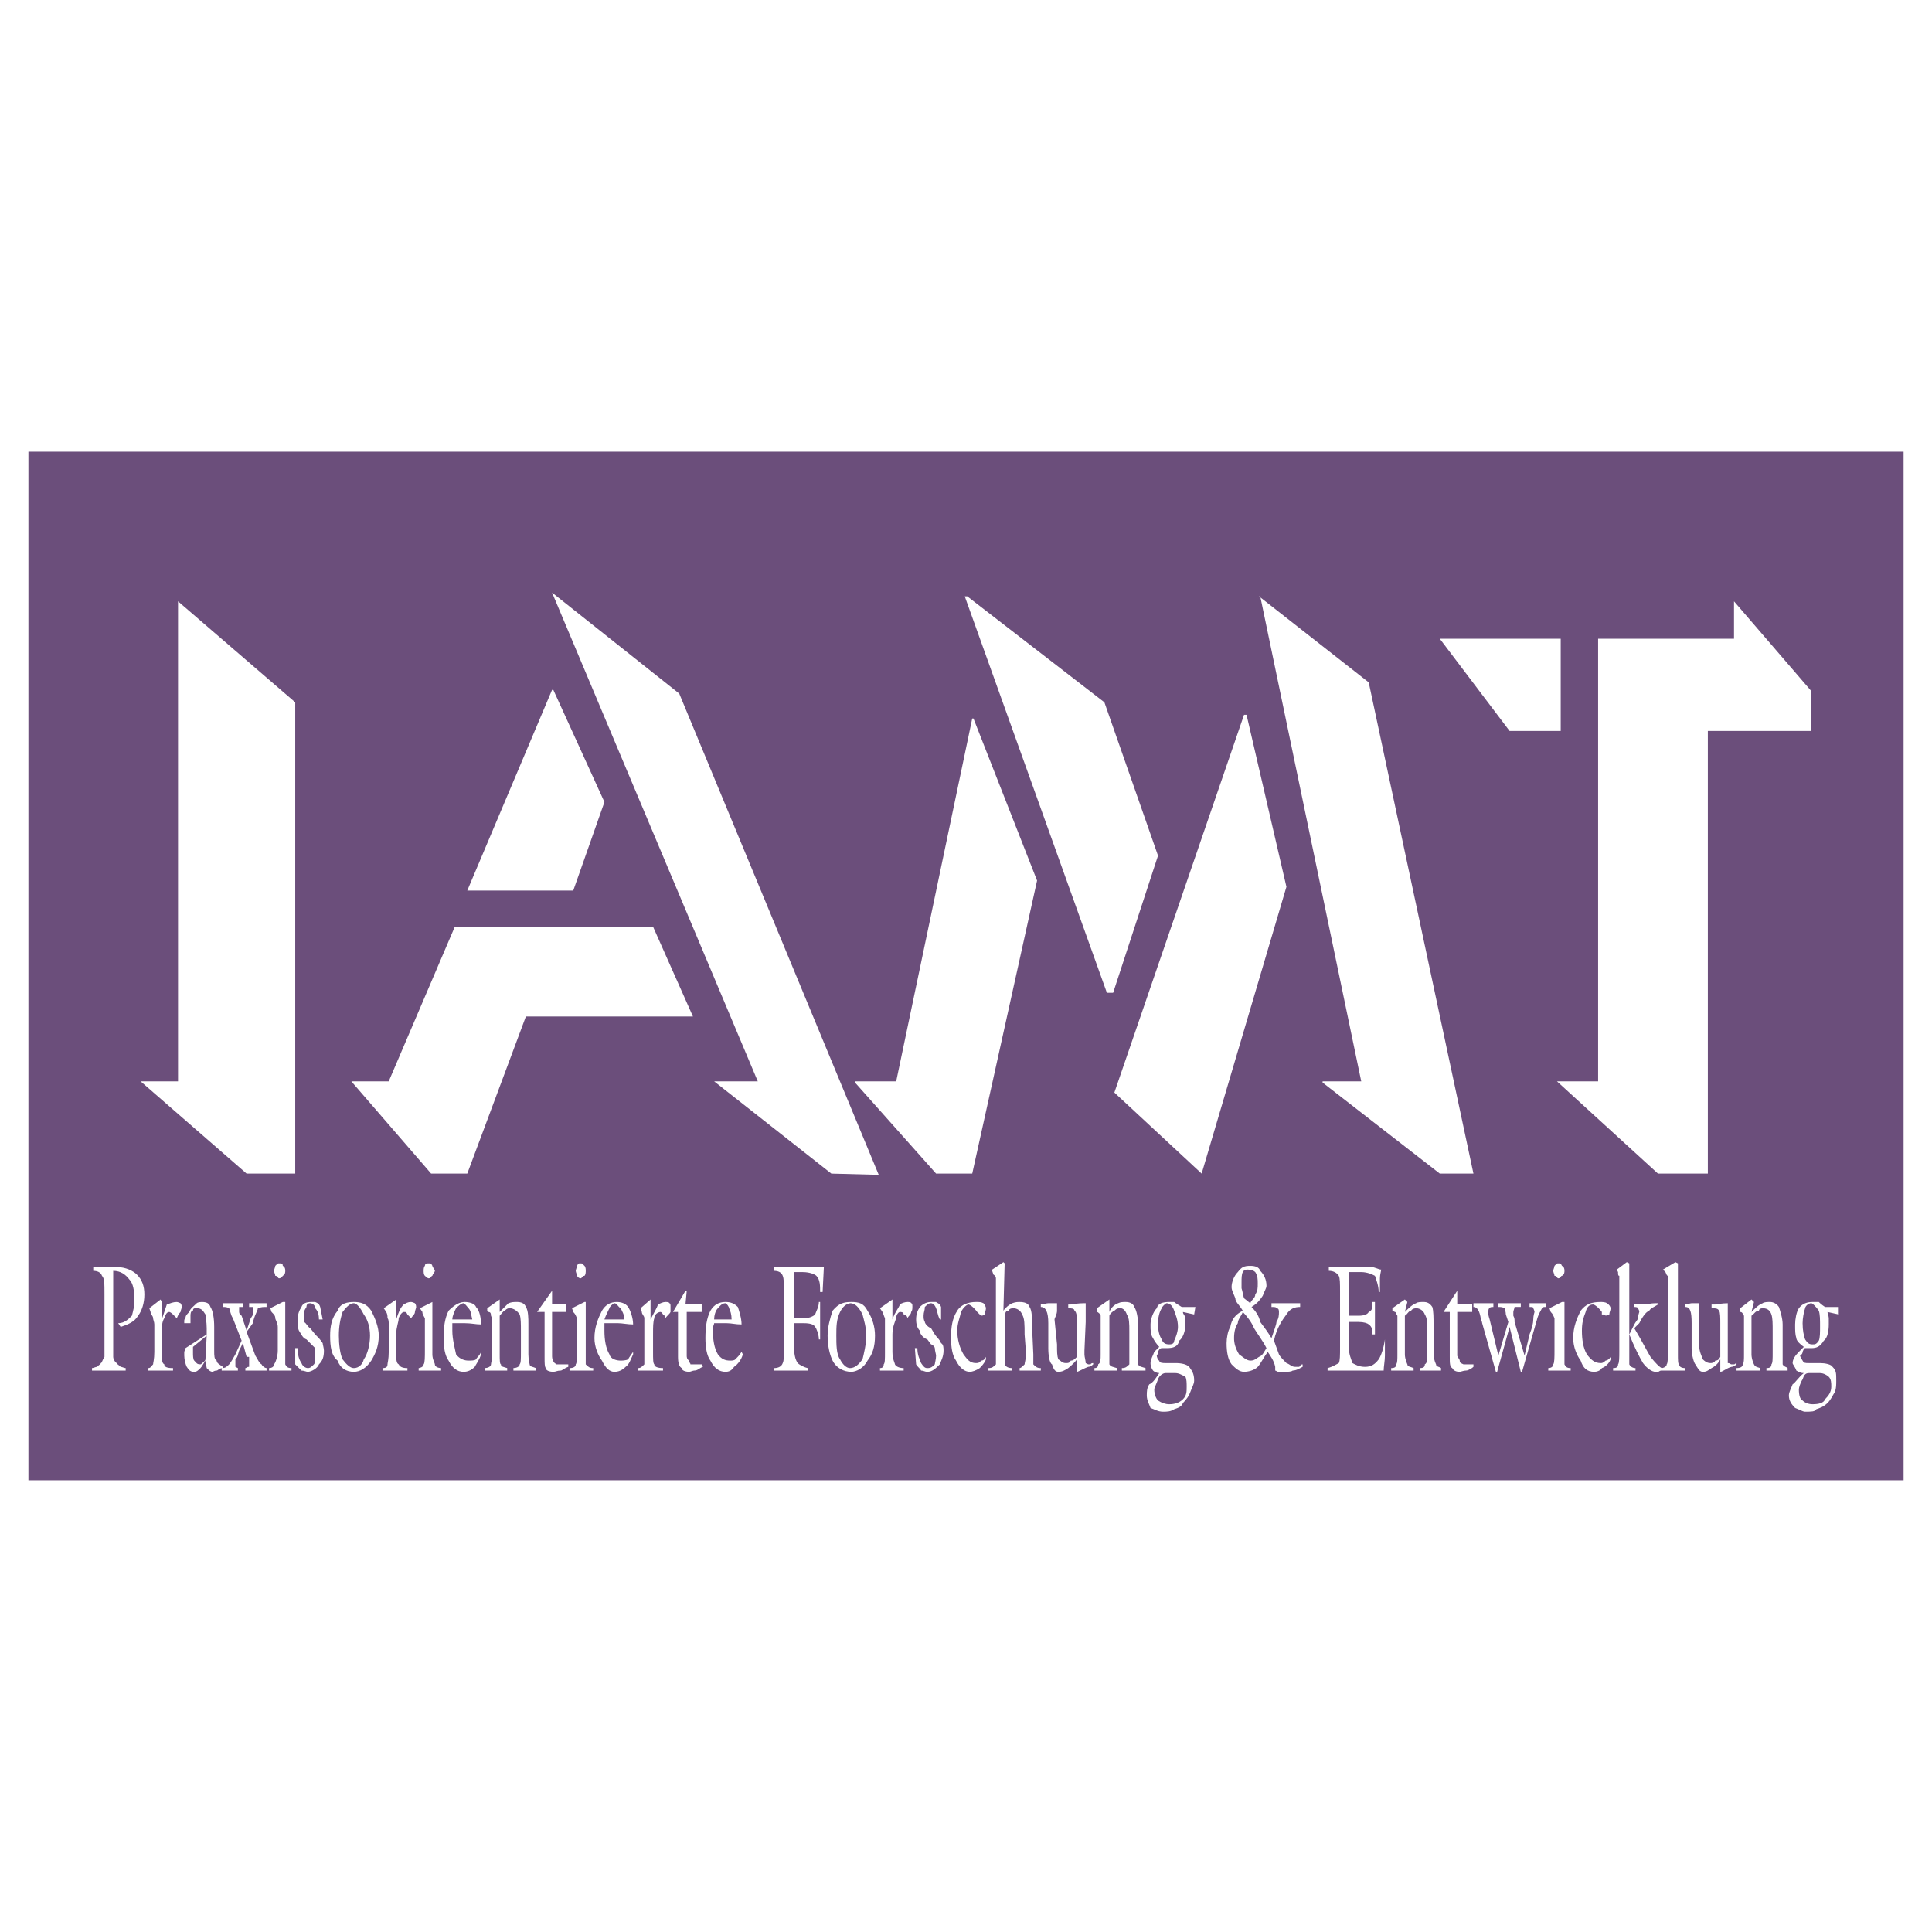<?xml version="1.0" encoding="utf-8"?>
<!-- Generator: Adobe Illustrator 13.0.0, SVG Export Plug-In . SVG Version: 6.00 Build 14948)  -->
<!DOCTYPE svg PUBLIC "-//W3C//DTD SVG 1.0//EN" "http://www.w3.org/TR/2001/REC-SVG-20010904/DTD/svg10.dtd">
<svg version="1.0" id="Layer_1" xmlns="http://www.w3.org/2000/svg" xmlns:xlink="http://www.w3.org/1999/xlink" x="0px" y="0px"
	 width="192.756px" height="192.756px" viewBox="0 0 192.756 192.756" enable-background="new 0 0 192.756 192.756"
	 xml:space="preserve">
<g>
	<polygon fill-rule="evenodd" clip-rule="evenodd" fill="#FFFFFF" points="0,0 192.756,0 192.756,192.756 0,192.756 0,0 	"/>
	<path fill-rule="evenodd" clip-rule="evenodd" fill="#6B4E7B" d="M2.835,147.689h187.087V45.066H2.835V147.689L2.835,147.689z
		 M29.455,70.069v47.021h-4.852l-10.573-9.205h3.732V59.993L29.455,70.069L29.455,70.069z M67.768,69.198l19.903,48.015
		l-4.728-0.123l-11.693-9.205h4.354L55.08,59.123l0,0L67.768,69.198L67.768,69.198z M60.304,80.02l-3.11,8.832H46.621l8.459-20.027
		h0.124L60.304,80.02L60.304,80.02z M69.136,101.416H52.467l-5.846,15.674h-3.607l-7.961-9.205h3.731l6.593-15.425h19.779
		L69.136,101.416L69.136,101.416z M103.469,87.857L97,117.09h-3.607l-8.085-9.082v-0.123h4.105L97,71.686h0.125L103.469,87.857
		L103.469,87.857z M110.186,70.069l5.349,15.3l-4.478,13.684h-0.622L96.254,59.496h0.249L110.186,70.069L110.186,70.069z
		 M128.347,88.479l-8.458,28.611l-8.708-8.086l12.938-37.691h0.248L128.347,88.479L128.347,88.479z M136.557,68.079l10.449,49.011
		h-3.358l-11.693-9.082v-0.123h3.856l-10.076-48.389h-0.124L136.557,68.079L136.557,68.079z M180.717,72.93h-10.325v44.16h-4.976
		l-10.076-9.205h4.105v-44.16h13.559v-3.732l7.713,8.957V72.93L180.717,72.93z M155.714,72.93h-5.101l-6.966-9.205h12.066V72.93
		L155.714,72.93z M9.179,136.742v-0.248c0.125,0,0.374-0.125,0.498-0.125c0.249-0.248,0.374-0.248,0.374-0.373
		c0.124,0,0.124-0.248,0.373-0.621c0-0.125,0-0.623,0-1.369v-4.85c0-1.121,0-1.617-0.249-1.867
		c-0.124-0.373-0.498-0.498-0.871-0.498v-0.373c0.373,0,0.871,0,1.493,0c0.498,0,0.747,0,0.871,0c0.871,0,1.617,0.373,1.99,0.746
		c0.498,0.498,0.747,1.121,0.747,1.992c0,0.869-0.249,1.615-0.622,2.113c-0.373,0.623-0.995,0.871-1.742,1.119l-0.249-0.373
		c0.622,0,0.995-0.373,1.369-0.746c0.124-0.498,0.249-0.871,0.249-1.617c0-0.871-0.125-1.617-0.498-1.99
		c-0.373-0.498-0.871-0.871-1.617-0.871v7.215c0,0.746,0,1.119,0,1.369c0,0.248,0.249,0.621,0.374,0.621
		c0,0.125,0.124,0.125,0.373,0.373c0.125,0,0.374,0.125,0.498,0.125v0.248c-0.374,0-0.871,0-0.995,0c-0.249,0-0.373,0-0.622,0
		c-0.125,0-0.498,0-0.747,0C10.05,136.742,9.676,136.742,9.179,136.742L9.179,136.742z M14.776,136.742v-0.248
		c0.249,0,0.249-0.125,0.498-0.373c0-0.125,0.125-0.498,0.125-1.244v-2.736c0-0.248-0.125-0.498-0.125-0.621
		c0-0.25-0.249-0.373-0.249-0.623l-0.125-0.373l0,0l1.12-0.871l0.125,0.25v1.74c0.249-0.746,0.373-1.119,0.498-1.492
		c0.373-0.125,0.622-0.248,0.995-0.248c0,0,0.125,0,0.373,0.123c0,0,0.125,0.125,0.125,0.373c0,0.125-0.125,0.373-0.125,0.498
		c-0.249,0.25-0.249,0.373-0.373,0.623c-0.249-0.25-0.374-0.373-0.374-0.373c-0.249-0.25-0.373-0.25-0.373-0.25
		c-0.249,0-0.373,0.25-0.498,0.623c-0.249,0.373-0.249,0.869-0.249,1.617v1.74c0,0.746,0,1.119,0.249,1.244
		c0,0.248,0.249,0.373,0.871,0.373v0.248c-0.249,0-0.373,0-0.622,0c-0.125,0-0.498,0-0.622,0c-0.374,0-0.747,0-0.747,0
		C15.025,136.742,14.901,136.742,14.776,136.742L14.776,136.742z M20.623,133.26l-1.368,1.119c0,0.125,0,0.373,0,0.373v0.125
		c0,0.373,0,0.746,0.124,0.871c0.249,0.248,0.249,0.373,0.622,0.373c0,0,0.125,0,0.125-0.125c0.124,0,0.373-0.248,0.373-0.373
		L20.623,133.26L20.623,133.26z M22.24,136.121v0.373c-0.373,0-0.497,0.248-0.622,0.248c-0.249,0-0.373,0.125-0.373,0.125
		c-0.249,0-0.374-0.125-0.622-0.373c0-0.125-0.125-0.373-0.125-0.746c-0.249,0.373-0.373,0.621-0.498,0.746
		c-0.249,0.248-0.373,0.373-0.622,0.373c-0.373,0-0.498-0.125-0.746-0.498c-0.125-0.248-0.249-0.746-0.249-1.119
		c0-0.125,0-0.125,0-0.373l0.125-0.373l2.115-1.367c0,0,0-0.25,0-0.373c0,0,0,0,0-0.25c0-0.621-0.125-1.244-0.125-1.367
		c-0.249-0.375-0.373-0.623-0.871-0.623c-0.249,0-0.373,0-0.373,0.248c-0.249,0-0.249,0.375-0.249,0.498v0.25v0.496h-0.373h-0.125
		l0,0h-0.125v-0.123c0-0.25,0-0.25,0.125-0.373c0-0.25,0.125-0.373,0.373-0.623c0.125-0.373,0.374-0.498,0.747-0.871
		c0.125-0.123,0.498-0.123,0.498-0.123c0.498,0,0.746,0.123,0.871,0.496c0.249,0.373,0.374,1.121,0.374,1.99v0.125v1.99v0.248
		c0,0.498,0,0.871,0.249,0.996c0,0.248,0.249,0.373,0.622,0.621V136.121L22.24,136.121z M22.116,136.742v-0.248
		c0.373,0,0.498-0.125,0.747-0.373c0.124-0.125,0.497-0.746,0.622-0.996l0.622-1.367l-0.871-2.238
		c-0.249-0.373-0.249-0.748-0.373-0.996c-0.249-0.125-0.374-0.125-0.623-0.125v-0.373c0,0,0.249,0,0.374,0c0.373,0,0.622,0,0.622,0
		c0.124,0,0.249,0,0.498,0c0.124,0,0.498,0,0.498,0v0.373c0,0-0.125,0-0.374,0c0,0.125,0,0.125,0,0.373c0,0,0,0,0,0.125
		c0,0,0,0.25,0.249,0.373l0.498,1.494l0.373-1.121c0-0.123,0.249-0.373,0.249-0.496c0-0.25,0-0.375,0-0.375c0-0.248,0-0.248,0-0.373
		c-0.249,0-0.249,0-0.373,0v-0.373c0.124,0,0.373,0,0.497,0c0.125,0,0.374,0,0.374,0s0.125,0,0.373,0c0.125,0,0.374,0,0.498,0v0.373
		c-0.373,0-0.498,0-0.871,0.125c0,0.248-0.374,0.746-0.498,1.492l-0.622,0.871l0.871,2.363c0.249,0.373,0.374,0.746,0.622,0.871
		c0.125,0.248,0.374,0.373,0.498,0.373v0.248c0,0-0.124,0-0.373,0c-0.125,0-0.373,0-0.747,0c-0.125,0-0.498,0-0.498,0
		c-0.124,0-0.373,0-0.498,0v-0.248c0.125,0,0.125-0.125,0.374-0.125c0-0.248,0-0.248,0-0.248c0-0.125,0-0.373,0-0.746h-0.249
		l-0.373-1.369l-0.374,0.746c-0.124,0.373-0.124,0.623-0.373,0.871c0,0.125,0,0.373,0,0.373c0,0.125,0,0.125,0,0.373l0.249,0.125
		v0.248h-0.249c-0.125,0-0.249,0-0.498,0c-0.373,0-0.373,0-0.498,0C22.24,136.742,22.24,136.742,22.116,136.742L22.116,136.742
		L22.116,136.742z M27.34,126.791c0-0.123,0.125-0.373,0.125-0.496c0.249-0.25,0.249-0.25,0.374-0.25c0.249,0,0.373,0,0.373,0.25
		c0.249,0.123,0.249,0.373,0.249,0.496c0,0.125,0,0.373-0.249,0.498c0,0-0.125,0.25-0.373,0.25c-0.125,0-0.125-0.25-0.374-0.25
		C27.464,127.164,27.34,126.916,27.34,126.791L27.34,126.791L27.34,126.791z M26.843,136.742v-0.248
		c0.249,0,0.497-0.125,0.497-0.373c0.125-0.125,0.374-0.746,0.374-1.369v-2.363c0-0.373-0.249-0.746-0.249-0.869
		c0-0.25-0.125-0.373-0.373-0.623l-0.125-0.373l0,0l1.244-0.621h0.249c0,0.123,0,0.248,0,0.496c0,0.373,0,0.748,0,0.871v3.855
		c0,0.498,0,0.871,0,0.996c0.124,0.248,0.249,0.373,0.622,0.373v0.248c-0.125,0-0.373,0-0.373,0c-0.125,0-0.498,0-0.622,0
		c-0.373,0-0.747,0-0.747,0C27.091,136.742,26.967,136.742,26.843,136.742L26.843,136.742z M29.455,136.121v-1.617h0.249
		c0,0.746,0.125,1.119,0.374,1.492c0.124,0.373,0.497,0.498,0.622,0.498c0.249,0,0.373-0.125,0.622-0.373
		c0.125-0.125,0.125-0.498,0.125-0.871c0-0.125,0-0.498,0-0.746c-0.125-0.125-0.374-0.373-0.374-0.373l-0.498-0.498
		c-0.373-0.123-0.497-0.496-0.746-0.869c-0.125-0.25-0.125-0.623-0.125-1.121c0-0.496,0.125-0.871,0.374-1.244
		c0.124-0.373,0.497-0.496,0.995-0.496c0,0,0.249,0,0.374,0c0.249,0.123,0.373,0.123,0.498,0.496l0.249,1.244h-0.373
		c0-0.496-0.125-0.871-0.373-1.119c0-0.373-0.374-0.498-0.498-0.498c-0.249,0-0.374,0.125-0.374,0.373
		c-0.249,0.373-0.249,0.498-0.249,0.871c0,0.25,0,0.373,0,0.623c0.249,0.123,0.373,0.496,0.622,0.621l0.498,0.623
		c0.373,0.373,0.498,0.496,0.746,0.869c0,0.125,0.125,0.498,0.125,0.746c0,0.623-0.125,0.996-0.498,1.369
		c-0.125,0.373-0.747,0.746-1.12,0.746c-0.125,0-0.373-0.125-0.622-0.125C29.828,136.494,29.704,136.369,29.455,136.121
		L29.455,136.121L29.455,136.121z M32.938,133.26c0-0.871,0.125-1.74,0.746-2.488c0.249-0.746,0.995-0.869,1.617-0.869
		s1.244,0.123,1.742,0.869c0.373,0.748,0.746,1.617,0.746,2.488c0,1.119-0.373,1.865-0.746,2.488
		c-0.498,0.746-1.12,1.119-1.742,1.119c-0.746,0-1.369-0.373-1.617-1.119C33.062,135.25,32.938,134.379,32.938,133.26L32.938,133.26
		z M35.301,130.025c-0.373,0-0.746,0.373-1.12,0.871c-0.249,0.746-0.373,1.492-0.373,2.363s0.124,1.865,0.373,2.363
		c0.374,0.498,0.747,0.871,1.12,0.871c0.498,0,0.871-0.373,0.995-0.871c0.374-0.498,0.622-1.492,0.622-2.363
		s-0.249-1.617-0.622-2.113C35.923,130.398,35.55,130.025,35.301,130.025L35.301,130.025L35.301,130.025z M38.163,136.742v-0.248
		c0.373,0,0.498-0.125,0.498-0.373c0-0.125,0.124-0.498,0.124-1.244v-2.736c0-0.248,0-0.498-0.124-0.621c0-0.25,0-0.373-0.125-0.623
		l-0.249-0.373l0,0l1.244-0.871v0.25v1.74c0.249-0.746,0.373-1.119,0.746-1.492c0.249-0.125,0.374-0.248,0.747-0.248
		c0,0,0.125,0,0.373,0.123c0,0,0.125,0.125,0.125,0.373c0,0.125-0.125,0.373-0.125,0.498c0,0.25-0.249,0.373-0.373,0.623
		c-0.249-0.25-0.373-0.373-0.373-0.373c-0.125-0.25-0.125-0.25-0.374-0.25c-0.124,0-0.373,0.25-0.498,0.623
		c0,0.373-0.249,0.869-0.249,1.617v1.74c0,0.746,0,1.119,0.249,1.244c0.125,0.248,0.374,0.373,0.871,0.373v0.248
		c-0.125,0-0.374,0-0.498,0c-0.249,0-0.374,0-0.747,0s-0.622,0-0.746,0C38.536,136.742,38.287,136.742,38.163,136.742
		L38.163,136.742z M42.267,126.791c0-0.123,0-0.373,0.125-0.496c0-0.25,0.249-0.25,0.373-0.25c0.249,0,0.249,0,0.374,0.25
		c0,0.123,0.249,0.373,0.249,0.496c0,0.125-0.249,0.373-0.249,0.498c-0.125,0-0.125,0.25-0.374,0.25c-0.124,0-0.373-0.25-0.373-0.25
		C42.267,127.164,42.267,126.916,42.267,126.791L42.267,126.791L42.267,126.791z M41.77,136.742v-0.248
		c0.124,0,0.497-0.125,0.497-0.373c0.125-0.125,0.125-0.746,0.125-1.369v-2.363c0-0.373,0-0.746,0-0.869
		c-0.125-0.25-0.249-0.373-0.249-0.623l-0.249-0.373l0,0l1.244-0.621l0,0c0,0.123,0,0.248,0,0.496c0,0.373,0,0.748,0,0.871v3.855
		c0,0.498,0.249,0.871,0.249,0.996c0,0.248,0.373,0.373,0.622,0.373v0.248c-0.125,0-0.249,0-0.498,0c-0.125,0-0.373,0-0.747,0
		c-0.373,0-0.498,0-0.622,0C41.894,136.742,41.77,136.742,41.77,136.742L41.77,136.742z M47.119,131.643
		c-0.125-0.496-0.125-0.871-0.373-1.119c-0.125-0.125-0.374-0.498-0.498-0.498c-0.249,0-0.622,0.373-0.747,0.498
		c-0.125,0.248-0.373,0.746-0.373,1.119H47.119L47.119,131.643z M47.989,134.877v0.248c-0.125,0.498-0.498,0.996-0.622,1.244
		c-0.373,0.373-0.746,0.498-1.119,0.498c-0.622,0-1.12-0.373-1.493-1.119c-0.374-0.498-0.498-1.369-0.498-2.238
		c0-1.121,0.125-1.99,0.498-2.738c0.622-0.621,1.119-0.869,1.617-0.869c0.374,0,0.995,0.123,1.12,0.496
		c0.373,0.373,0.498,1.121,0.498,1.742c-0.498,0-0.995-0.125-1.617-0.125c-0.373,0-0.871,0-1.244,0c0,0.125,0,0.373,0,0.373
		c0,0.125,0,0.375,0,0.375c0,0.869,0.249,1.74,0.373,2.361c0.373,0.498,0.871,0.623,1.244,0.623c0.249,0,0.622,0,0.746-0.125
		C47.616,135.375,47.865,135.25,47.989,134.877L47.989,134.877z M48.611,130.771v-0.248l1.244-0.871v0.25v0.994
		c0.373-0.373,0.746-0.746,0.871-0.871c0.373-0.123,0.498-0.123,0.871-0.123c0.374,0,0.746,0.123,0.871,0.496
		c0.249,0.373,0.249,1.121,0.249,1.742v2.984c0,0.498,0.125,0.996,0.125,0.996c0,0.248,0.373,0.248,0.622,0.373v0.248
		c0,0-0.249,0-0.374,0c-0.249,0-0.373,0-0.747,0c-0.373,0-0.497,0-0.746,0c-0.125,0-0.373,0-0.373,0v-0.248
		c0.249,0,0.622-0.125,0.622-0.373c0.125-0.125,0.125-0.498,0.125-1.244v-1.99c0-0.871,0-1.367-0.125-1.74
		c-0.249-0.375-0.622-0.623-0.996-0.623c-0.124,0-0.249,0-0.497,0.248c-0.125,0-0.373,0.375-0.498,0.498v3.855
		c0,0.498,0,0.996,0.125,0.996c0,0.248,0.249,0.248,0.622,0.373v0.248c0,0-0.249,0-0.373,0c-0.249,0-0.373,0-0.747,0
		c-0.373,0-0.498,0-0.746,0c-0.125,0-0.125,0-0.373,0v-0.248c0.249,0,0.622-0.125,0.622-0.373c0-0.125,0.125-0.498,0.125-0.996
		v-2.984c0-0.248,0-0.621-0.125-0.871c0-0.123,0-0.373-0.249-0.373L48.611,130.771L48.611,130.771z M54.333,135.375v-4.479h-0.746
		l0,0l1.493-2.115l0,0v1.369h1.368v0.746H55.08v2.736c0,0.746,0,1.244,0,1.617c0,0.125,0,0.373,0.124,0.498
		c0,0.248,0.249,0.248,0.249,0.373c0.124,0,0.373,0,0.497,0c0.125,0,0.125,0,0.374,0c0,0,0.125,0,0.373,0v0.248
		c-0.373,0.125-0.622,0.373-0.747,0.373c-0.373,0-0.497,0.125-0.746,0.125c-0.373,0-0.747-0.125-0.747-0.373
		C54.333,136.369,54.333,135.996,54.333,135.375L54.333,135.375L54.333,135.375z M57.443,126.791c0-0.123,0.124-0.373,0.124-0.496
		c0.125-0.25,0.125-0.25,0.374-0.25c0.124,0,0.124,0,0.373,0.25c0.125,0.123,0.125,0.373,0.125,0.496c0,0.125,0,0.373-0.125,0.498
		c-0.249,0-0.249,0.25-0.373,0.25c-0.249,0-0.374-0.25-0.374-0.25C57.567,127.164,57.443,126.916,57.443,126.791L57.443,126.791
		L57.443,126.791z M56.821,136.742v-0.248c0.373,0,0.622-0.125,0.622-0.373c0.124-0.125,0.124-0.746,0.124-1.369v-2.363
		c0-0.373,0-0.746,0-0.869c-0.124-0.25-0.124-0.373-0.373-0.623l-0.124-0.373l0,0l1.244-0.621h0.125c0,0.123,0,0.248,0,0.496
		c0,0.373,0,0.748,0,0.871v3.855c0,0.498,0,0.871,0,0.996c0.249,0.248,0.373,0.373,0.746,0.373v0.248c-0.124,0-0.373,0-0.498,0
		c-0.249,0-0.373,0-0.622,0c-0.373,0-0.622,0-0.871,0C57.07,136.742,57.07,136.742,56.821,136.742L56.821,136.742z M62.294,131.643
		c0-0.496-0.249-0.871-0.373-1.119c-0.249-0.125-0.373-0.498-0.622-0.498c-0.125,0-0.498,0.373-0.498,0.498
		c-0.125,0.248-0.373,0.746-0.498,1.119H62.294L62.294,131.643z M63.165,134.877v0.248c-0.249,0.498-0.373,0.996-0.746,1.244
		c-0.373,0.373-0.746,0.498-1.12,0.498c-0.498,0-0.871-0.373-1.244-1.119c-0.374-0.498-0.747-1.369-0.747-2.238
		c0-1.121,0.373-1.99,0.747-2.738c0.373-0.621,0.871-0.869,1.493-0.869c0.373,0,0.871,0.123,1.119,0.496
		c0.249,0.373,0.498,1.121,0.498,1.742c-0.498,0-1.119-0.125-1.492-0.125c-0.498,0-0.871,0-1.369,0c0,0.125,0,0.373,0,0.373
		c0,0.125,0,0.375,0,0.375c0,0.869,0.125,1.74,0.498,2.361c0.125,0.498,0.747,0.623,1.12,0.623c0.125,0,0.498,0,0.746-0.125
		C62.792,135.375,62.917,135.25,63.165,134.877L63.165,134.877z M63.663,136.742v-0.248c0.249,0,0.373-0.125,0.622-0.373
		c0-0.125,0-0.498,0-1.244v-2.736c0-0.248,0-0.498,0-0.621c0-0.25-0.249-0.373-0.249-0.623l-0.125-0.373l0,0l0.995-0.871v0.25v1.74
		c0.374-0.746,0.622-1.119,0.747-1.492c0.249-0.125,0.497-0.248,0.746-0.248c0.125,0,0.374,0,0.374,0.123
		c0.124,0,0.124,0.125,0.124,0.373c0,0.125,0,0.373,0,0.498c-0.124,0.25-0.373,0.373-0.498,0.623c0-0.25-0.249-0.373-0.249-0.373
		c-0.124-0.25-0.249-0.25-0.249-0.25c-0.249,0-0.622,0.25-0.622,0.623c-0.125,0.373-0.125,0.869-0.125,1.617v1.74
		c0,0.746,0,1.119,0.125,1.244c0,0.248,0.373,0.373,0.87,0.373v0.248c-0.249,0-0.249,0-0.497,0c-0.125,0-0.498,0-0.871,0
		c-0.249,0-0.498,0-0.498,0C64.036,136.742,63.912,136.742,63.663,136.742L63.663,136.742z M67.644,135.375v-4.479h-0.498l0,0
		l1.244-2.115h0.125l-0.125,1.369h1.617v0.746h-1.493v2.736c0,0.746,0,1.244,0,1.617c0,0.125,0,0.373,0.249,0.498
		c0,0.248,0.124,0.248,0.124,0.373c0.249,0,0.373,0,0.498,0c0.249,0,0.249,0,0.373,0h0.249l0.125,0.248
		c-0.374,0.125-0.498,0.373-0.871,0.373c-0.124,0-0.373,0.125-0.497,0.125c-0.374,0-0.747-0.125-0.747-0.373
		C67.768,136.369,67.644,135.996,67.644,135.375L67.644,135.375L67.644,135.375z M72.992,131.643c0-0.496-0.125-0.871-0.249-1.119
		c0-0.125-0.249-0.498-0.374-0.498c-0.373,0-0.622,0.373-0.746,0.498c-0.249,0.248-0.374,0.746-0.374,1.119H72.992L72.992,131.643z
		 M73.987,134.877l0.125,0.248c-0.125,0.498-0.498,0.996-0.871,1.244c-0.249,0.373-0.498,0.498-0.871,0.498
		c-0.622,0-1.12-0.373-1.493-1.119c-0.373-0.498-0.497-1.369-0.497-2.238c0-1.121,0.124-1.99,0.497-2.738
		c0.373-0.621,0.871-0.869,1.493-0.869c0.498,0,0.871,0.123,1.244,0.496c0.125,0.373,0.373,1.121,0.373,1.742
		c-0.622,0-0.995-0.125-1.493-0.125s-0.871,0-1.244,0c0,0.125-0.124,0.373-0.124,0.373c0,0.125,0,0.375,0,0.375
		c0,0.869,0.124,1.74,0.498,2.361c0.373,0.498,0.746,0.623,1.244,0.623c0.125,0,0.374,0,0.498-0.125
		C73.614,135.375,73.739,135.25,73.987,134.877L73.987,134.877z M77.222,136.742v-0.248c0.373,0,0.746-0.125,0.871-0.498
		c0.125-0.248,0.125-0.746,0.125-1.617v-5.223c0-0.871,0-1.617-0.125-1.867c-0.125-0.373-0.498-0.498-0.871-0.498v-0.373
		c0.373,0,0.746,0,1.244,0c0.498,0,0.871,0,1.119,0c0.249,0,0.871,0,1.244,0s0.871,0,1.368,0l-0.124,2.488h-0.249
		c0-0.621,0-1.244-0.374-1.617c-0.124-0.125-0.622-0.373-1.368-0.373h-0.871v4.604h0.995c0.622,0,0.995-0.25,1.12-0.373
		c0.124-0.375,0.373-0.748,0.373-1.244h0.125c0,0.496,0,0.869,0,1.244c0,0.496,0,0.869,0,1.242c0,0.375,0,0.748,0,0.748
		c0,0.123,0,0.373,0,0.496H81.7c0-0.496-0.249-1.119-0.373-1.244c-0.125-0.248-0.498-0.373-1.12-0.373h-0.995v2.115
		c0,0.994,0.125,1.492,0.373,1.865c0.125,0.125,0.498,0.373,0.996,0.498v0.248l0,0c-0.747,0-1.369,0-1.742,0
		c-0.249,0-0.622,0-0.747,0S77.595,136.742,77.222,136.742L77.222,136.742z M82.571,133.26c0-0.871,0.249-1.74,0.497-2.488
		c0.622-0.746,1.12-0.869,1.866-0.869s1.244,0.123,1.617,0.869c0.498,0.748,0.747,1.617,0.747,2.488
		c0,1.119-0.249,1.865-0.747,2.488c-0.373,0.746-1.119,1.119-1.617,1.119c-0.747,0-1.493-0.373-1.866-1.119
		C82.819,135.25,82.571,134.379,82.571,133.26L82.571,133.26z M84.934,130.025c-0.498,0-0.871,0.373-1.12,0.871
		c-0.373,0.746-0.373,1.492-0.373,2.363s0,1.865,0.373,2.363c0.249,0.498,0.622,0.871,0.995,0.871c0.498,0,0.871-0.373,1.244-0.871
		c0.124-0.498,0.373-1.492,0.373-2.363s-0.249-1.617-0.373-2.113c-0.373-0.748-0.747-1.121-1.244-1.121H84.934L84.934,130.025z
		 M87.795,136.742v-0.248c0.249,0,0.373-0.125,0.373-0.373c0.125-0.125,0.125-0.498,0.125-1.244v-2.736c0-0.248,0-0.498,0-0.621
		c-0.125-0.25-0.125-0.373-0.249-0.623l-0.249-0.373l0,0l1.244-0.871v0.25v1.74c0.249-0.746,0.622-1.119,0.746-1.492
		c0.125-0.125,0.498-0.248,0.747-0.248c0.125,0,0.373,0,0.373,0.123c0.125,0,0.125,0.125,0.125,0.373c0,0.125,0,0.373-0.125,0.498
		c0,0.25-0.249,0.373-0.373,0.623c0-0.25-0.249-0.373-0.373-0.373c0-0.25-0.249-0.25-0.374-0.25c-0.124,0-0.373,0.25-0.373,0.623
		c-0.125,0.373-0.373,0.869-0.373,1.617v1.74c0,0.746,0.249,1.119,0.249,1.244c0.125,0.248,0.498,0.373,0.871,0.373v0.248
		c-0.249,0-0.374,0-0.498,0c-0.249,0-0.374,0-0.747,0s-0.622,0-0.747,0C88.044,136.742,87.795,136.742,87.795,136.742
		L87.795,136.742z M91.402,136.121l-0.125-1.617h0.249c0,0.746,0.249,1.119,0.373,1.492c0.249,0.373,0.374,0.498,0.622,0.498
		c0.373,0,0.498-0.125,0.746-0.373c0-0.125,0.125-0.498,0.125-0.871c0-0.125-0.125-0.498-0.125-0.746
		c0-0.125-0.249-0.373-0.373-0.373l-0.373-0.498c-0.373-0.123-0.747-0.496-0.747-0.869c-0.249-0.25-0.373-0.623-0.373-1.121
		c0-0.496,0.125-0.871,0.373-1.244c0.374-0.373,0.747-0.496,1.12-0.496c0.125,0,0.373,0,0.498,0
		c0.125,0.123,0.374,0.123,0.498,0.496v1.244h-0.124c-0.249-0.496-0.249-0.871-0.374-1.119c-0.125-0.373-0.373-0.498-0.498-0.498
		c-0.249,0-0.373,0.125-0.622,0.373c0,0.373-0.125,0.498-0.125,0.871c0,0.25,0,0.373,0.125,0.623c0,0.123,0.249,0.496,0.622,0.621
		l0.373,0.623c0.249,0.373,0.498,0.496,0.622,0.869c0.249,0.125,0.249,0.498,0.249,0.746c0,0.623-0.249,0.996-0.373,1.369
		c-0.374,0.373-0.747,0.746-1.244,0.746c-0.249,0-0.373-0.125-0.622-0.125C91.775,136.494,91.527,136.369,91.402,136.121
		L91.402,136.121L91.402,136.121z M98.368,135.375v0.248c-0.124,0.373-0.497,0.746-0.622,0.871
		c-0.373,0.248-0.746,0.373-0.995,0.373c-0.497,0-0.995-0.373-1.368-1.119c-0.373-0.498-0.498-1.369-0.498-2.238
		c0-1.121,0.125-1.99,0.622-2.738c0.374-0.621,1.12-0.869,1.866-0.869c0.373,0,0.498,0,0.747,0.123
		c0.124,0.125,0.248,0.373,0.248,0.498c0,0.248-0.124,0.373-0.124,0.623c0,0-0.124,0.123-0.373,0.123c0,0,0-0.123-0.125-0.123l0,0
		c-0.249-0.25-0.249-0.25-0.249-0.25c-0.373-0.498-0.746-0.746-0.87-0.746c-0.125,0-0.498,0.248-0.746,0.746
		c-0.125,0.623-0.374,1.119-0.374,1.867c0,0.869,0.249,1.74,0.622,2.361c0.373,0.498,0.622,0.871,1.244,0.871
		c0.124,0,0.373,0,0.498-0.248C98.12,135.748,98.244,135.623,98.368,135.375L98.368,135.375L98.368,135.375z M98.617,136.742v-0.248
		c0.373,0,0.497-0.125,0.746-0.373c0-0.125,0-0.498,0-1.244v-6.842c0-0.123,0-0.373,0-0.496c0-0.25-0.249-0.375-0.249-0.375
		l-0.124-0.373v-0.123l1.12-0.746l0.124,0.123l-0.124,4.727c0.248-0.373,0.621-0.621,0.87-0.746
		c0.373-0.123,0.498-0.123,0.747-0.123c0.497,0,0.87,0.123,0.994,0.496c0.249,0.373,0.249,1.121,0.249,1.99l0.125,2.736
		c0,0.498,0,0.996,0,0.996c0.248,0.248,0.373,0.373,0.746,0.373v0.248c-0.249,0-0.373,0-0.498,0c0,0-0.373,0-0.622,0
		c-0.373,0-0.497,0-0.746,0c-0.124,0-0.248,0-0.248,0v-0.248c0.124,0,0.248-0.125,0.497-0.373c0-0.125,0.124-0.498,0.124-0.871
		v-0.125c0-0.248,0-0.373,0-0.373l-0.124-1.615c0-0.996,0-1.617-0.249-1.99c-0.124-0.375-0.497-0.623-0.87-0.623
		c-0.125,0-0.374,0-0.498,0.248c-0.249,0-0.249,0.125-0.373,0.375v3.73c0,0.498,0,1.119,0,1.244
		c0.124,0.248,0.373,0.373,0.746,0.373v0.248c-0.249,0-0.373,0-0.622,0c0,0-0.248,0-0.622,0c-0.248,0-0.373,0-0.622,0
		C98.99,136.742,98.741,136.742,98.617,136.742L98.617,136.742z M104.588,134.504v-2.363c0,0,0,0,0-0.125
		c0-1.119-0.249-1.617-0.746-1.617l0,0v-0.248c0.373,0,0.497-0.125,0.746-0.125c0.373,0,0.498,0,0.871,0c0,0.125,0,0.498,0,0.746
		c0,0.375-0.249,0.748-0.249,0.871l0.249,2.488c0,0.746,0,1.119,0.124,1.492c0.249,0.125,0.373,0.373,0.746,0.373
		c0.249,0,0.374,0,0.498-0.248c0.249,0,0.373-0.125,0.622-0.373v-3.234v-0.125c0-0.496,0-1.119-0.249-1.244
		c0-0.248-0.373-0.248-0.622-0.248l0,0v-0.373c0,0,0.125,0,0.249,0c0.746-0.125,1.119-0.125,1.493-0.125c0,0.373,0,0.746,0,1.121
		c0,0.373,0,0.496,0,0.746l-0.125,2.859v0.373c0,0.25,0.125,0.623,0.125,0.871l0.248,0.125c0.125,0,0.125,0,0.249,0
		c0,0,0-0.125,0.249-0.125v0.125c0,0-0.249,0.248-0.498,0.248c-0.373,0.125-0.995,0.498-1.119,0.498v-1.244
		c-0.373,0.498-0.746,0.746-0.871,0.871c-0.373,0.248-0.622,0.373-0.995,0.373s-0.497-0.373-0.622-0.746
		C104.713,135.996,104.588,135.25,104.588,134.504L104.588,134.504L104.588,134.504z M109.439,130.771v-0.248l1.244-0.871v0.25
		v0.994c0.124-0.373,0.497-0.746,0.87-0.871c0.249-0.123,0.498-0.123,0.747-0.123c0.373,0,0.746,0.123,0.87,0.496
		c0.249,0.373,0.374,1.121,0.374,1.742v2.984c0,0.498,0,0.996,0,0.996c0.124,0.248,0.373,0.248,0.746,0.373v0.248
		c-0.249,0-0.373,0-0.622,0c0,0-0.249,0-0.622,0c-0.249,0-0.622,0-0.622,0c-0.124,0-0.373,0-0.497,0v-0.248
		c0.373,0,0.497-0.125,0.746-0.373c0-0.125,0-0.498,0-1.244v-1.99c0-0.871,0-1.367-0.249-1.74c-0.124-0.375-0.373-0.623-0.622-0.623
		s-0.373,0-0.622,0.248c-0.124,0-0.497,0.375-0.497,0.498v3.855c0,0.498,0,0.996,0,0.996c0.124,0.248,0.373,0.248,0.746,0.373v0.248
		c-0.249,0-0.373,0-0.622,0c-0.124,0-0.373,0-0.497,0c-0.374,0-0.747,0-0.747,0c-0.124,0-0.373,0-0.373,0v-0.248
		c0.249,0,0.373-0.125,0.373-0.373c0.249-0.125,0.249-0.498,0.249-0.996v-2.984c0-0.248,0-0.621,0-0.871
		c0-0.123-0.249-0.373-0.373-0.373V130.771L109.439,130.771z M116.281,136.992c-0.249,0-0.622,0.248-0.747,0.621
		c-0.124,0.373-0.373,0.871-0.373,0.996c0,0.621,0.249,0.994,0.373,1.119c0.373,0.248,0.747,0.373,1.12,0.373
		c0.497,0,0.995-0.125,1.368-0.498s0.373-0.746,0.373-1.244c0-0.373,0-0.746-0.124-0.994c-0.249-0.125-0.622-0.373-0.995-0.373
		h-0.125h-0.124H116.281L116.281,136.992z M115.534,132.016c0,0.748,0.125,1.244,0.373,1.617c0.125,0.373,0.374,0.498,0.747,0.498
		c0.124,0,0.497,0,0.497-0.373c0.125-0.248,0.373-0.871,0.373-1.369c0-0.746-0.248-1.242-0.373-1.617
		c-0.124-0.373-0.373-0.746-0.746-0.746c-0.124,0-0.498,0.373-0.498,0.498C115.659,130.896,115.534,131.52,115.534,132.016
		L115.534,132.016L115.534,132.016z M115.659,134.379c-0.249-0.248-0.498-0.621-0.622-0.869c-0.249-0.373-0.249-0.746-0.249-1.369
		c0-0.498,0.249-1.244,0.622-1.617c0.124-0.498,0.622-0.621,1.244-0.621c0.124,0,0.373,0,0.497,0
		c0.125,0.123,0.373,0.248,0.747,0.496h1.368l-0.125,0.748l-1.119-0.25c0,0.25,0.249,0.373,0.249,0.623c0,0.123,0,0.373,0,0.621
		c0,0.623-0.249,1.369-0.622,1.617c-0.125,0.621-0.622,0.746-1.244,0.746c0,0-0.124,0-0.373,0h-0.125
		c-0.248,0-0.373,0.373-0.373,0.373c0,0.248-0.124,0.373-0.124,0.373c0,0.125,0.124,0.498,0.249,0.498
		c0,0.248,0.373,0.248,0.622,0.248h0.124h0.622c0,0,0,0,0.124,0c0,0,0,0,0.125,0c0.622,0,1.119,0.125,1.368,0.373
		c0.249,0.373,0.497,0.623,0.497,1.369c0,0.373-0.248,0.746-0.373,1.119c-0.124,0.373-0.373,0.746-0.746,1.119
		c-0.124,0.373-0.498,0.498-0.871,0.623c-0.373,0.248-0.746,0.248-1.119,0.248c-0.498,0-0.871-0.248-1.244-0.373
		c-0.124-0.373-0.373-0.746-0.373-1.244c0-0.373,0-0.746,0.249-1.119c0.373-0.125,0.746-0.746,0.995-1.119
		c-0.249,0-0.498-0.125-0.622-0.25c-0.249-0.373-0.249-0.621-0.249-0.746c0-0.373,0.249-0.746,0.373-1.119l0,0L115.659,134.379
		L115.659,134.379z M124.739,130.025c0.125-0.373,0.498-0.496,0.498-0.869c0.249-0.375,0.249-0.623,0.249-1.121
		c0-0.373,0-0.746-0.249-1.119c-0.124-0.125-0.373-0.248-0.746-0.248c-0.125,0-0.373,0-0.498,0.248
		c-0.124,0.248-0.124,0.623-0.124,0.996s0,0.621,0,0.621c0.124,0.373,0.124,0.623,0.249,0.996L124.739,130.025L124.739,130.025z
		 M123.993,130.896c-0.124,0.373-0.497,0.746-0.497,1.119c-0.249,0.373-0.374,0.871-0.374,1.494c0,0.496,0.125,0.994,0.498,1.615
		c0.373,0.25,0.746,0.623,1.119,0.623c0.374,0,0.498-0.125,0.871-0.373c0.373-0.125,0.497-0.498,0.746-0.871
		c-0.373-0.746-0.87-1.367-1.243-1.99C124.864,131.893,124.366,131.27,123.993,130.896L123.993,130.896L123.993,130.896z
		 M129.964,136.121v0.248c-0.249,0.125-0.622,0.373-0.995,0.373c-0.124,0.125-0.497,0.125-0.87,0.125c-0.125,0-0.374,0-0.498,0
		c-0.249,0-0.249-0.125-0.373-0.125c0,0,0-0.248,0-0.373c-0.124-0.621-0.498-1.119-0.746-1.492
		c-0.374,0.498-0.747,1.244-0.995,1.492c-0.373,0.373-0.995,0.498-1.368,0.498c-0.498,0-0.871-0.373-1.244-0.746
		c-0.373-0.498-0.498-1.244-0.498-2.115c0-0.496,0.125-1.242,0.373-1.617c0.125-0.746,0.498-1.242,1.244-1.617
		c-0.373-0.621-0.746-0.869-0.746-1.242c-0.125-0.373-0.373-0.748-0.373-1.121c0-0.496,0.248-1.119,0.622-1.492
		c0.373-0.498,0.622-0.621,1.243-0.621c0.498,0,0.871,0.123,0.995,0.496c0.373,0.373,0.622,0.871,0.622,1.494
		c0,0.248-0.249,0.621-0.373,0.994c-0.249,0.373-0.497,0.746-1.119,1.119c0.373,0.373,0.746,0.871,0.87,1.494
		c0.373,0.496,0.747,0.994,1.12,1.617c0.249-0.746,0.497-1.369,0.497-1.617c0.249-0.373,0.249-0.746,0.249-0.996
		c0-0.125,0-0.373-0.249-0.373c0-0.125-0.248-0.125-0.497-0.125v-0.373c0.249,0,0.497,0,0.746,0c0.373,0,0.498,0,0.746,0
		c0.374,0,0.498,0,0.622,0c0.249,0,0.622,0,0.746,0v0.373c-0.497,0-0.994,0.125-1.368,0.748c-0.373,0.496-0.995,1.367-1.243,2.611
		l0.497,1.367c0.124,0.25,0.498,0.623,0.746,0.871c0.374,0.125,0.498,0.373,0.871,0.373c0.124,0,0.124,0,0.373,0
		C129.715,136.369,129.715,136.121,129.964,136.121L129.964,136.121L129.964,136.121z M132.452,136.742v-0.248
		c0.497-0.125,0.87-0.373,1.119-0.498c0.125-0.248,0.125-0.746,0.125-1.617v-5.473c0-0.871,0-1.367-0.125-1.617
		c-0.249-0.373-0.622-0.498-0.995-0.498v-0.373c0.373,0,0.746,0,0.995,0c0.374,0,0.871,0,1.617,0c0.622,0,1.244,0,1.617,0
		s0.746,0.25,0.995,0.25c0,0.123-0.124,0.496-0.124,0.871c0,0.373,0,0.869,0,1.367h-0.125c0-0.621-0.248-1.244-0.373-1.617
		c-0.248-0.125-0.746-0.373-1.368-0.373h-1.244v4.354h0.995c0.498,0,0.871-0.123,0.995-0.373c0.374-0.125,0.374-0.498,0.374-0.994
		h0.248c0,0.123,0,0.621,0,1.244c0,0.496,0,0.869,0,1.242v0.748h-0.248c0-0.373,0-0.748-0.374-0.996
		c-0.124-0.125-0.497-0.248-0.995-0.248h-0.995v2.486c0,0.746,0.249,1.244,0.373,1.617c0.249,0.125,0.622,0.373,1.244,0.373
		s0.995-0.248,1.368-0.746c0.249-0.373,0.498-1.119,0.622-1.99l0,0c0,0.498,0,1.244,0,1.617c0,0.498-0.124,1.119-0.124,1.492
		c-0.498,0-1.119,0-1.617,0c-0.622,0-1.119,0-1.617,0c-0.746,0-1.119,0-1.493,0C133.198,136.742,132.825,136.742,132.452,136.742
		L132.452,136.742z M138.921,130.771v-0.248l1.243-0.871l0.249,0.25l-0.249,0.994c0.374-0.373,0.747-0.746,1.12-0.871
		c0.124-0.123,0.497-0.123,0.746-0.123c0.373,0,0.622,0.123,0.871,0.496c0.124,0.373,0.124,1.121,0.124,1.742v2.984
		c0,0.498,0.249,0.996,0.249,0.996c0,0.248,0.373,0.248,0.497,0.373v0.248c0,0-0.124,0-0.373,0c-0.124,0-0.373,0-0.746,0
		c-0.249,0-0.498,0-0.622,0c-0.249,0-0.373,0-0.373,0v-0.248c0.373,0,0.497-0.125,0.497-0.373c0.249-0.125,0.249-0.498,0.249-1.244
		v-1.99c0-0.871,0-1.367-0.249-1.74c-0.124-0.375-0.497-0.623-0.87-0.623c0,0-0.373,0-0.498,0.248c-0.248,0-0.373,0.375-0.622,0.498
		v3.855c0,0.498,0.249,0.996,0.249,0.996c0,0.248,0.373,0.248,0.622,0.373v0.248c-0.124,0-0.249,0-0.497,0c-0.125,0-0.374,0-0.747,0
		c-0.124,0-0.497,0-0.622,0c-0.248,0-0.248,0-0.373,0v-0.248c0.373,0,0.498-0.125,0.498-0.373c0.124-0.125,0.124-0.498,0.124-0.996
		v-2.984c0-0.248,0-0.621,0-0.871c-0.124-0.123-0.124-0.373-0.249-0.373L138.921,130.771L138.921,130.771z M144.643,135.375v-4.479
		h-0.622l0,0l1.368-2.115l0,0v1.369h1.493v0.746h-1.493v2.736c0,0.746,0,1.244,0,1.617c0,0.125,0.249,0.373,0.249,0.498
		c0,0.248,0.124,0.248,0.373,0.373c0.124,0,0.124,0,0.497,0c0,0,0,0,0.125,0c0.249,0,0.249,0,0.373,0v0.248
		c-0.124,0.125-0.498,0.373-0.746,0.373c-0.249,0-0.498,0.125-0.622,0.125c-0.373,0-0.622-0.125-0.746-0.373
		C144.643,136.369,144.643,135.996,144.643,135.375L144.643,135.375L144.643,135.375z M149.245,136.867l-1.368-4.852
		c0-0.123-0.125-0.373-0.125-0.373c-0.124-0.871-0.373-1.244-0.746-1.244l0,0v-0.373c0,0,0.249,0,0.373,0c0.373,0,0.498,0,0.498,0
		c0.248,0,0.373,0,0.622,0c0.373,0,0.497,0,0.497,0v0.373c-0.124,0-0.373,0-0.373,0.125c-0.124,0-0.124,0.248-0.124,0.248
		c0,0.125,0,0.375,0,0.375c0,0.123,0.124,0.496,0.124,0.496l0.871,3.607l0.995-3.357l-0.249-0.746c0-0.25-0.125-0.623-0.125-0.623
		c-0.248-0.125-0.373-0.125-0.621-0.125v-0.373c0.248,0,0.373,0,0.621,0c0.125,0,0.374,0,0.498,0c0.249,0,0.249,0,0.498,0
		c0.248,0,0.373,0,0.621,0v0.373c-0.248,0-0.373,0-0.621,0c0,0.125-0.125,0.373-0.125,0.498c0,0,0,0.25,0,0.373
		c0.125,0.25,0.125,0.373,0.125,0.623l0.995,3.357l0.497-2.113c0.249-0.623,0.373-1.121,0.373-1.494s0.125-0.746,0.125-0.746
		c0-0.125-0.125-0.373-0.125-0.373c0-0.125-0.124-0.125-0.373-0.125v-0.373c0,0,0.249,0,0.373,0c0.125,0,0.373,0,0.498,0
		c0,0,0.249,0,0.373,0c0.249,0,0.373,0,0.373,0v0.373c-0.124,0-0.373,0-0.373,0.125c-0.124,0.248-0.373,0.623-0.498,1.119
		l-1.492,5.225h-0.125l-1.119-4.479l-1.244,4.479H149.245L149.245,136.867z M154.967,126.791c0-0.123,0.125-0.373,0.125-0.496
		c0.248-0.25,0.248-0.25,0.373-0.25c0.249,0,0.249,0,0.373,0.25c0.249,0.123,0.249,0.373,0.249,0.496c0,0.125,0,0.373-0.249,0.498
		c-0.124,0-0.124,0.25-0.373,0.25c-0.125,0-0.125-0.25-0.373-0.25C155.092,127.164,154.967,126.916,154.967,126.791L154.967,126.791
		L154.967,126.791z M154.47,136.742v-0.248c0.249,0,0.497-0.125,0.497-0.373c0.125-0.125,0.125-0.746,0.125-1.369v-2.363
		c0-0.373,0-0.746,0-0.869c-0.125-0.25-0.125-0.373-0.373-0.623l-0.125-0.373l0,0l1.244-0.621h0.249c0,0.123,0,0.248,0,0.496
		c0,0.373,0,0.748,0,0.871v3.855c0,0.498,0,0.871,0,0.996c0.124,0.248,0.248,0.373,0.621,0.373v0.248c-0.124,0-0.373,0-0.373,0
		c-0.124,0-0.497,0-0.621,0c-0.374,0-0.747,0-0.747,0C154.719,136.742,154.594,136.742,154.47,136.742L154.47,136.742z
		 M160.689,135.375v0.248c-0.125,0.373-0.498,0.746-0.871,0.871c-0.124,0.248-0.497,0.373-0.746,0.373
		c-0.747,0-1.12-0.373-1.368-1.119c-0.373-0.498-0.747-1.369-0.747-2.238c0-1.121,0.374-1.99,0.747-2.738
		c0.497-0.621,0.995-0.869,1.99-0.869c0.124,0,0.497,0,0.622,0.123c0.248,0.125,0.373,0.373,0.373,0.498
		c0,0.248-0.125,0.373-0.125,0.623c-0.248,0-0.248,0.123-0.373,0.123c0,0,0-0.123-0.249-0.123c0,0,0,0-0.124,0c0-0.25,0-0.25,0-0.25
		c-0.373-0.498-0.746-0.746-0.871-0.746c-0.373,0-0.622,0.248-0.746,0.746c-0.249,0.623-0.373,1.119-0.373,1.867
		c0,0.869,0.124,1.74,0.497,2.361c0.374,0.498,0.747,0.871,1.369,0.871c0.124,0,0.248,0,0.497-0.248
		C160.316,135.748,160.564,135.623,160.689,135.375L160.689,135.375L160.689,135.375z M162.555,133.137l0.498-0.996
		c0.124-0.248,0.373-0.498,0.373-0.621c0-0.25,0.124-0.623,0.124-0.623c0-0.125,0-0.125-0.124-0.373c0,0,0-0.125-0.373-0.125v-0.248
		c0.497,0,0.871,0,1.244,0c0.373-0.125,0.746-0.125,1.119-0.125v0.125c-0.373,0.248-0.746,0.373-0.871,0.621
		c-0.373,0.125-0.746,0.748-0.995,1.244l-0.497,0.498c0.746,1.244,1.244,2.238,1.617,2.861c0.497,0.621,0.87,0.994,1.119,1.119
		v0.248c-0.249,0-0.249,0.125-0.373,0.125h-0.249c-0.373,0-0.87-0.373-1.243-0.871C163.55,135.375,163.053,134.379,162.555,133.137
		L162.555,133.137L162.555,133.137z M160.938,136.742v-0.248c0.373,0,0.497-0.125,0.497-0.373c0.124-0.125,0.124-0.746,0.124-1.244
		v-6.842c0-0.373,0-0.496,0-0.746c-0.124,0-0.124-0.125-0.124-0.373l-0.124-0.248l0,0l0.995-0.746l0.248,0.123
		c0,0.623,0,0.871,0,1.244s0,0.623,0,0.746v6.842c0,0.746,0,1.119,0,1.244c0.125,0.248,0.374,0.373,0.622,0.373v0.248
		c-0.124,0-0.248,0-0.497,0c-0.125,0-0.373,0-0.747,0c-0.124,0-0.497,0-0.497,0C161.312,136.742,161.062,136.742,160.938,136.742
		L160.938,136.742z M165.789,136.742v-0.248c0.125,0,0.498-0.125,0.498-0.373c0.124-0.125,0.124-0.746,0.124-1.369v-6.467
		c0-0.373,0-0.623,0-0.996c-0.124,0-0.124-0.125-0.249-0.373l-0.248-0.248l0,0l1.243-0.746l0.249,0.123c0,0.25,0,0.373,0,0.746
		c0,0.498,0,0.871,0,1.121v7.213c0,0.498,0,0.996,0.125,0.996c0,0.248,0.248,0.373,0.621,0.373v0.248c-0.248,0-0.248,0-0.621,0
		c0,0-0.374,0-0.747,0s-0.497,0-0.622,0C165.914,136.742,165.789,136.742,165.789,136.742L165.789,136.742z M168.774,134.504v-2.363
		c0,0,0,0,0-0.125c0-1.119-0.124-1.617-0.622-1.617l0,0v-0.248c0.125,0,0.498-0.125,0.622-0.125c0.249,0,0.622,0,0.747,0
		c0,0.125,0,0.498,0,0.746c0,0.375,0,0.748,0,0.871v2.488c0,0.746,0.248,1.119,0.373,1.492c0.124,0.125,0.373,0.373,0.746,0.373
		c0.124,0,0.373,0,0.498-0.248c0.248,0,0.373-0.125,0.497-0.373v-3.234v-0.125c0-0.496,0-1.119-0.124-1.244
		c-0.125-0.248-0.373-0.248-0.747-0.248l0,0v-0.373c0,0,0.249,0,0.374,0c0.746-0.125,1.119-0.125,1.243-0.125
		c0,0.373,0,0.746,0,1.121c0,0.373,0,0.496,0,0.746v2.859v0.373c0,0.25,0,0.623,0,0.871c0.249,0,0.249,0.125,0.373,0.125h0.249
		c0.125,0,0.125-0.125,0.249-0.125v0.125c0,0-0.249,0.248-0.498,0.248c-0.497,0.125-0.87,0.498-1.119,0.498v-1.244
		c-0.249,0.498-0.622,0.746-0.871,0.871c-0.373,0.248-0.497,0.373-0.87,0.373s-0.498-0.373-0.747-0.746
		C169.023,135.996,168.774,135.25,168.774,134.504L168.774,134.504L168.774,134.504z M173.626,130.771v-0.248l1.12-0.871l0.248,0.25
		l-0.248,0.994c0.372-0.373,0.746-0.746,1.119-0.871c0.124-0.123,0.497-0.123,0.746-0.123s0.622,0.123,0.871,0.496
		c0.124,0.373,0.373,1.121,0.373,1.742v2.984c0,0.498,0,0.996,0,0.996c0.124,0.248,0.373,0.248,0.497,0.373v0.248
		c0,0-0.124,0-0.373,0c-0.124,0-0.373,0-0.746,0c-0.124,0-0.498,0-0.498,0c-0.124,0-0.373,0-0.497,0v-0.248
		c0.373,0,0.497-0.125,0.497-0.373c0.125-0.125,0.125-0.498,0.125-1.244v-1.99c0-0.871,0-1.367-0.125-1.74
		c-0.124-0.375-0.373-0.623-0.87-0.623c0,0-0.373,0-0.373,0.248c-0.374,0-0.498,0.375-0.746,0.498v3.855
		c0,0.498,0.248,0.996,0.248,0.996c0.124,0.248,0.249,0.248,0.622,0.373v0.248c-0.124,0-0.373,0-0.498,0c-0.124,0-0.372,0-0.746,0
		c-0.124,0-0.497,0-0.746,0c0,0-0.125,0-0.373,0v-0.248c0.373,0,0.622-0.125,0.622-0.373c0.124-0.125,0.124-0.498,0.124-0.996
		v-2.984c0-0.248,0-0.621,0-0.871c-0.124-0.123-0.124-0.373-0.373-0.373V130.771L173.626,130.771z M180.468,136.992
		c-0.373,0-0.498,0.248-0.622,0.621c-0.249,0.373-0.373,0.871-0.373,0.996c0,0.621,0.124,0.994,0.373,1.119
		c0.249,0.248,0.622,0.373,0.995,0.373c0.622,0,1.119-0.125,1.244-0.498c0.373-0.373,0.622-0.746,0.622-1.244
		c0-0.373,0-0.746-0.249-0.994c-0.125-0.125-0.498-0.373-0.871-0.373h-0.373l0,0H180.468L180.468,136.992z M179.846,132.016
		c0,0.748,0.124,1.244,0.249,1.617c0.248,0.373,0.373,0.498,0.746,0.498c0.249,0,0.373,0,0.622-0.373
		c0.124-0.248,0.124-0.871,0.124-1.369c0-0.746,0-1.242-0.124-1.617c-0.249-0.373-0.622-0.746-0.746-0.746
		c-0.374,0-0.622,0.373-0.622,0.498C179.97,130.896,179.846,131.52,179.846,132.016L179.846,132.016L179.846,132.016z
		 M179.97,134.379c-0.373-0.248-0.746-0.621-0.746-0.869c-0.124-0.373-0.124-0.746-0.124-1.369c0-0.498,0.124-1.244,0.373-1.617
		c0.373-0.498,0.87-0.621,1.368-0.621c0.249,0,0.373,0,0.622,0c0.124,0.123,0.249,0.248,0.622,0.496h1.368v0.748l-1.12-0.25
		c0,0.25,0.125,0.373,0.125,0.623c0,0.123,0,0.373,0,0.621c0,0.623-0.125,1.369-0.498,1.617c-0.373,0.621-0.746,0.746-1.243,0.746
		c-0.249,0-0.249,0-0.374,0h-0.248c-0.125,0-0.249,0.373-0.249,0.373c0,0.248-0.249,0.373-0.249,0.373
		c0,0.125,0.249,0.498,0.249,0.498c0.124,0.248,0.249,0.248,0.622,0.248l0,0h0.746l0,0c0.249,0,0.249,0,0.373,0
		c0.498,0,1.12,0.125,1.244,0.373c0.373,0.373,0.373,0.623,0.373,1.369c0,0.373,0,0.746-0.124,1.119
		c-0.249,0.373-0.373,0.746-0.747,1.119c-0.373,0.373-0.746,0.498-1.119,0.623c-0.124,0.248-0.497,0.248-1.119,0.248
		c-0.249,0-0.622-0.248-0.995-0.373c-0.374-0.373-0.622-0.746-0.622-1.244c0-0.373,0.248-0.746,0.373-1.119
		c0.249-0.125,0.622-0.746,1.119-1.119c-0.373,0-0.497-0.125-0.746-0.25c-0.124-0.373-0.373-0.621-0.373-0.746
		c0-0.373,0.249-0.746,0.622-1.119l0,0L179.97,134.379L179.97,134.379z"/>
</g>
</svg>
